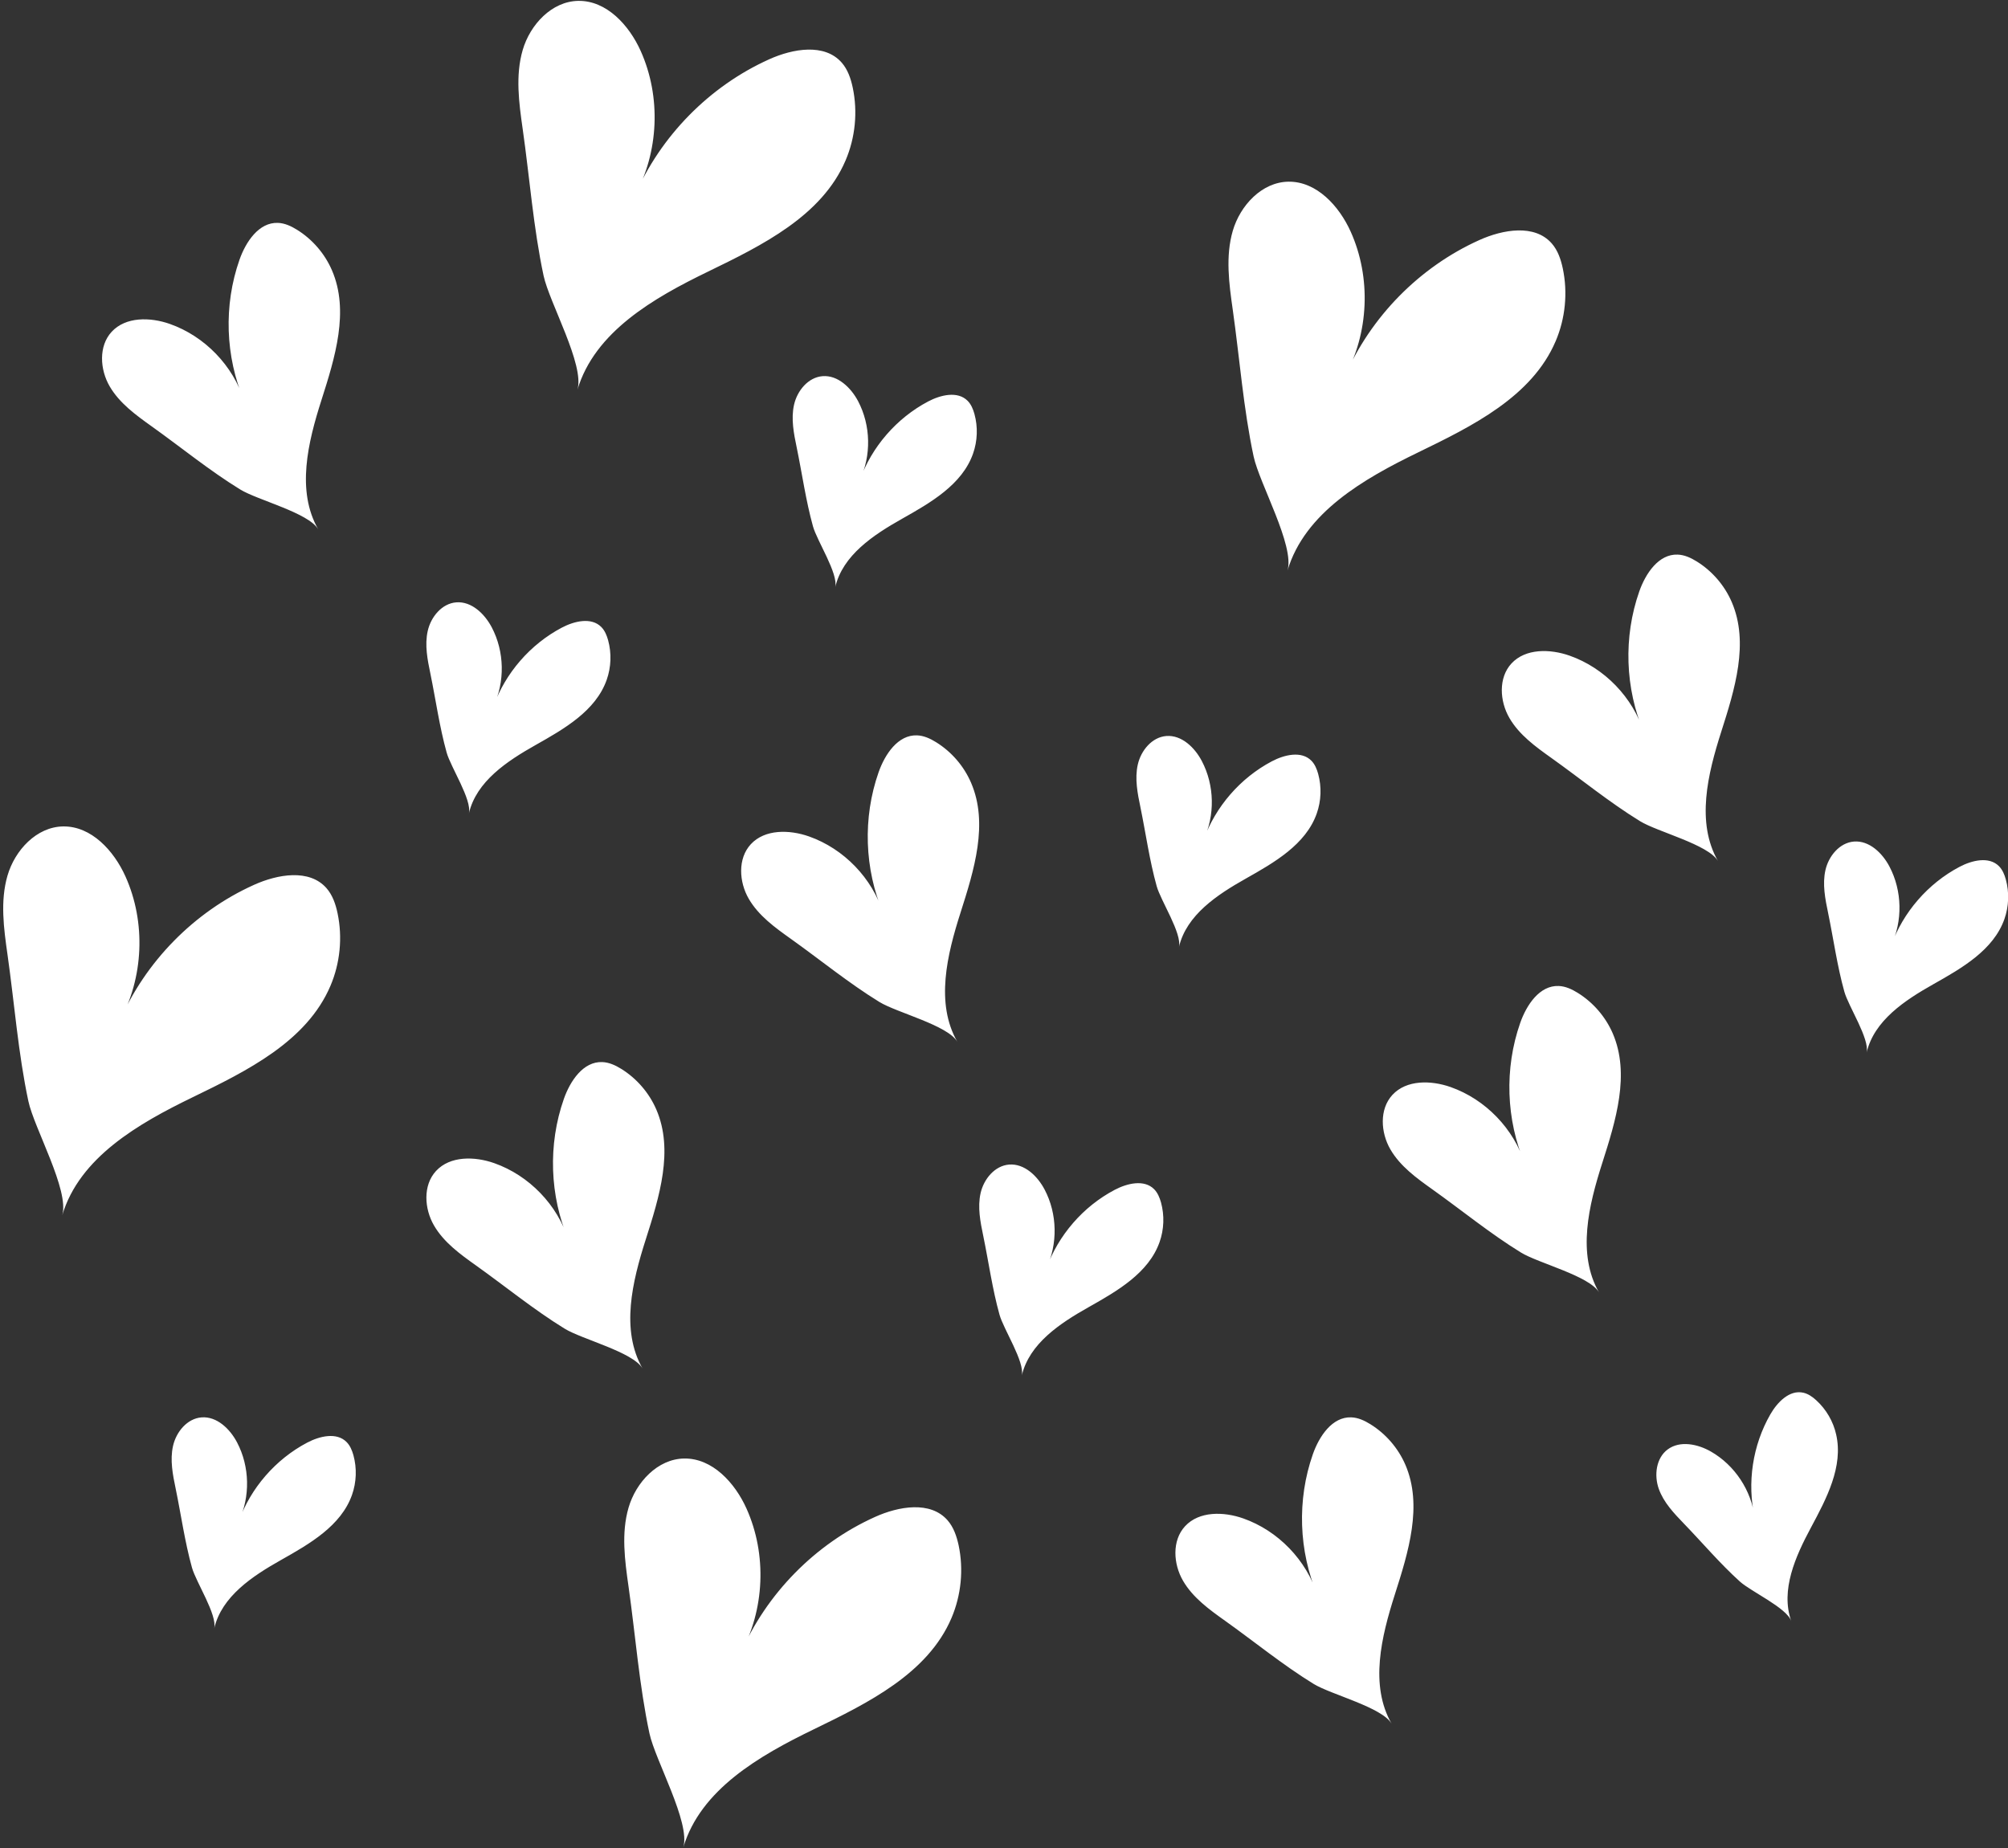 <?xml version="1.0" encoding="UTF-8" standalone="no"?><svg xmlns="http://www.w3.org/2000/svg" xmlns:xlink="http://www.w3.org/1999/xlink" fill="#000000" height="66" preserveAspectRatio="xMidYMid meet" version="1" viewBox="11.4 15.0 71.7 66.0" width="71.7" zoomAndPan="magnify"><rect x="11.4" y="15.0" width="71.7" height="66.0" fill="#333333" stroke="none"/><g id="change1_1"><path d="M15.316,28.797c-0.35-0.602-0.401-1.437,0.071-1.949c0.503-0.544,1.379-0.526,2.078-0.28 c1.246,0.439,2.26,1.489,2.654,2.75c-0.677-1.582-0.738-3.418-0.168-5.041 c0.226-0.643,0.693-1.344,1.373-1.318c0.242,0.009,0.471,0.115,0.677,0.243 c0.552,0.341,0.995,0.855,1.252,1.45c0.629,1.456,0.108,3.124-0.375,4.635c-0.483,1.511-0.904,3.238-0.116,4.615 c-0.337-0.588-2.166-1.043-2.782-1.421c-1.094-0.671-2.118-1.51-3.163-2.255 C16.251,29.821,15.667,29.399,15.316,28.797z M34.344,63.87c-0.788-1.377-0.367-3.104,0.116-4.615 c0.483-1.511,1.004-3.179,0.375-4.635c-0.257-0.595-0.701-1.109-1.252-1.45c-0.206-0.128-0.435-0.234-0.677-0.243 c-0.681-0.027-1.148,0.675-1.373,1.318c-0.57,1.623-0.509,3.459,0.168,5.041c-0.394-1.261-1.408-2.311-2.654-2.75 c-0.699-0.246-1.576-0.264-2.078,0.28c-0.472,0.511-0.421,1.347-0.071,1.948 c0.35,0.602,0.934,1.024,1.501,1.428c1.046,0.745,2.07,1.584,3.163,2.255 C32.178,62.827,34.008,63.282,34.344,63.87z M60.329,65.857c-0.206-0.128-0.435-0.234-0.677-0.243 c-0.681-0.027-1.148,0.675-1.374,1.318c-0.57,1.623-0.509,3.459,0.168,5.041 c-0.394-1.261-1.408-2.311-2.654-2.75c-0.699-0.246-1.576-0.265-2.078,0.28 c-0.472,0.512-0.421,1.347-0.071,1.948c0.35,0.602,0.934,1.024,1.501,1.428c1.046,0.745,2.07,1.584,3.163,2.255 c0.617,0.379,2.446,0.833,2.783,1.421c-0.788-1.377-0.367-3.104,0.116-4.615c0.483-1.511,1.004-3.178,0.375-4.635 C61.324,66.711,60.881,66.198,60.329,65.857z M44.823,41.503c-0.206-0.128-0.435-0.234-0.677-0.243 c-0.681-0.027-1.148,0.675-1.374,1.318c-0.57,1.623-0.509,3.459,0.168,5.041c-0.394-1.261-1.408-2.311-2.654-2.75 c-0.699-0.246-1.576-0.264-2.078,0.28c-0.472,0.512-0.421,1.347-0.071,1.949c0.35,0.602,0.934,1.024,1.501,1.428 c1.046,0.745,2.07,1.584,3.163,2.255c0.617,0.379,2.446,0.833,2.782,1.421c-0.788-1.377-0.367-3.104,0.116-4.615 c0.483-1.511,1.004-3.178,0.375-4.635C45.818,42.357,45.375,41.844,44.823,41.503z M67.733,50.453 c-0.206-0.128-0.435-0.234-0.677-0.243c-0.681-0.027-1.148,0.675-1.373,1.318 c-0.57,1.623-0.509,3.459,0.168,5.041c-0.394-1.261-1.408-2.311-2.654-2.75 c-0.699-0.246-1.576-0.264-2.078,0.28c-0.472,0.512-0.421,1.347-0.071,1.948 c0.35,0.602,0.934,1.024,1.501,1.428c1.046,0.745,2.07,1.584,3.163,2.255c0.617,0.379,2.446,0.833,2.783,1.421 c-0.788-1.377-0.367-3.104,0.116-4.615c0.483-1.511,1.004-3.178,0.375-4.635 C68.728,51.307,68.285,50.794,67.733,50.453z M72.744,45.748c-0.788-1.377-0.367-3.104,0.116-4.615 c0.483-1.511,1.004-3.178,0.375-4.635c-0.257-0.595-0.7-1.109-1.252-1.45 c-0.206-0.128-0.435-0.234-0.677-0.243c-0.68-0.027-1.148,0.675-1.373,1.318c-0.57,1.623-0.509,3.459,0.168,5.041 c-0.394-1.261-1.408-2.311-2.654-2.75c-0.699-0.246-1.576-0.264-2.078,0.28 c-0.472,0.512-0.421,1.347-0.071,1.948c0.35,0.602,0.934,1.024,1.501,1.428c1.046,0.745,2.07,1.584,3.163,2.255 C70.579,44.705,72.408,45.16,72.744,45.748z M40.772,28.433c-0.514,0.04-0.906,0.518-1.019,1.021 c-0.113,0.503-0.009,1.026,0.096,1.53c0.192,0.93,0.326,1.9,0.581,2.815c0.144,0.516,0.907,1.683,0.794,2.171 c0.266-1.143,1.363-1.868,2.385-2.444c1.022-0.576,2.144-1.218,2.535-2.325 c0.16-0.452,0.178-0.954,0.051-1.416c-0.048-0.173-0.118-0.346-0.245-0.473 c-0.356-0.357-0.962-0.211-1.408,0.024c-1.126,0.594-2.017,1.62-2.445,2.818 c0.421-0.882,0.399-1.962-0.056-2.827C41.784,28.842,41.318,28.391,40.772,28.433z M52.703,46.649 c0.144,0.516,0.907,1.683,0.794,2.171c0.266-1.143,1.363-1.868,2.385-2.444c1.022-0.576,2.144-1.218,2.535-2.325 c0.16-0.452,0.178-0.954,0.051-1.416c-0.048-0.173-0.118-0.346-0.245-0.473 c-0.356-0.357-0.962-0.211-1.408,0.024c-1.126,0.594-2.016,1.62-2.445,2.818 c0.421-0.882,0.399-1.962-0.056-2.827c-0.255-0.485-0.721-0.936-1.268-0.894 c-0.514,0.04-0.906,0.518-1.019,1.021c-0.113,0.503-0.009,1.026,0.096,1.53 C52.314,44.765,52.447,45.735,52.703,46.649z M52.61,57.466c-0.356-0.357-0.962-0.211-1.408,0.024 c-1.126,0.593-2.016,1.62-2.445,2.818c0.42-0.882,0.399-1.962-0.056-2.827c-0.255-0.485-0.722-0.936-1.268-0.894 c-0.513,0.04-0.906,0.518-1.019,1.021c-0.113,0.503-0.009,1.026,0.096,1.53c0.192,0.93,0.325,1.9,0.581,2.815 c0.144,0.516,0.907,1.683,0.794,2.171c0.266-1.143,1.363-1.868,2.385-2.444c1.022-0.576,2.144-1.218,2.535-2.325 c0.16-0.452,0.178-0.954,0.051-1.416C52.807,57.766,52.736,57.593,52.61,57.466z M23.774,66.494 c-0.356-0.357-0.962-0.211-1.408,0.024c-1.126,0.594-2.017,1.62-2.445,2.818c0.421-0.882,0.399-1.962-0.056-2.827 c-0.255-0.485-0.722-0.936-1.268-0.894c-0.514,0.04-0.906,0.518-1.019,1.021 c-0.113,0.503-0.009,1.026,0.096,1.53c0.192,0.93,0.326,1.9,0.581,2.815 c0.144,0.516,0.907,1.683,0.794,2.171c0.266-1.143,1.363-1.868,2.385-2.444c1.022-0.576,2.144-1.218,2.535-2.325 c0.16-0.452,0.178-0.954,0.051-1.416C23.971,66.794,23.901,66.621,23.774,66.494z M83.022,46.404 c-0.048-0.173-0.118-0.345-0.245-0.473c-0.356-0.357-0.962-0.211-1.408,0.024c-1.126,0.594-2.017,1.62-2.445,2.818 c0.421-0.882,0.399-1.962-0.056-2.827c-0.255-0.485-0.722-0.936-1.268-0.894c-0.513,0.04-0.906,0.518-1.019,1.021 c-0.113,0.503-0.009,1.026,0.096,1.53c0.192,0.93,0.325,1.9,0.581,2.815c0.144,0.515,0.907,1.683,0.794,2.171 c0.265-1.143,1.363-1.868,2.385-2.444s2.144-1.218,2.535-2.325C83.131,47.368,83.149,46.867,83.022,46.404z M27.349,41.876c0.144,0.516,0.907,1.683,0.794,2.171c0.266-1.143,1.363-1.868,2.385-2.444 c1.022-0.576,2.144-1.218,2.535-2.325c0.16-0.452,0.178-0.954,0.051-1.416c-0.048-0.173-0.118-0.346-0.245-0.473 c-0.356-0.357-0.962-0.211-1.408,0.024c-1.126,0.594-2.017,1.62-2.445,2.818c0.421-0.882,0.399-1.962-0.056-2.827 c-0.255-0.485-0.722-0.936-1.268-0.894c-0.514,0.04-0.906,0.518-1.019,1.021 c-0.113,0.503-0.009,1.026,0.096,1.53C26.96,39.991,27.094,40.961,27.349,41.876z M76.251,65.002 c-0.133-0.121-0.285-0.229-0.46-0.268c-0.491-0.111-0.926,0.336-1.177,0.773 c-0.634,1.104-0.837,2.447-0.558,3.689c-0.117-0.97-0.712-1.871-1.56-2.358 c-0.475-0.273-1.11-0.405-1.55-0.077c-0.413,0.308-0.488,0.923-0.315,1.408 c0.174,0.485,0.541,0.871,0.899,1.242c0.66,0.683,1.292,1.431,1.997,2.067c0.398,0.359,1.667,0.936,1.832,1.409 c-0.387-1.108,0.152-2.307,0.707-3.341c0.555-1.034,1.159-2.176,0.898-3.32 C76.86,65.758,76.606,65.325,76.251,65.002z M30.809,24.841c0.205,0.963,1.473,3.192,1.21,4.076 c0.618-2.068,2.715-3.273,4.657-4.215c1.942-0.942,4.074-1.992,4.919-3.978c0.346-0.812,0.436-1.73,0.254-2.594 c-0.068-0.323-0.178-0.648-0.396-0.896c-0.612-0.696-1.742-0.498-2.587-0.117 c-2.135,0.961-3.886,2.744-4.81,4.895c0.873-1.571,0.957-3.556,0.22-5.195c-0.413-0.919-1.218-1.801-2.226-1.786 c-0.947,0.014-1.723,0.848-1.987,1.758c-0.264,0.91-0.133,1.882,0.001,2.82 C30.311,21.338,30.445,23.134,30.809,24.841z M56.163,31.299c0.205,0.963,1.473,3.192,1.21,4.075 c0.618-2.068,2.715-3.273,4.657-4.215c1.942-0.942,4.074-1.992,4.919-3.978c0.346-0.812,0.436-1.73,0.254-2.594 c-0.068-0.323-0.178-0.648-0.396-0.896c-0.612-0.696-1.742-0.498-2.587-0.117 c-2.134,0.961-3.886,2.744-4.81,4.895c0.873-1.571,0.957-3.556,0.22-5.195 c-0.413-0.919-1.218-1.801-2.225-1.786c-0.947,0.014-1.723,0.848-1.987,1.758 c-0.264,0.91-0.133,1.882,0.001,2.82C55.664,27.795,55.798,29.591,56.163,31.299z M45.232,69.287 c-0.612-0.696-1.742-0.498-2.587-0.117c-2.135,0.961-3.886,2.744-4.81,4.895 c0.873-1.571,0.957-3.556,0.22-5.195c-0.413-0.919-1.218-1.801-2.225-1.786 c-0.947,0.014-1.723,0.848-1.987,1.758c-0.264,0.91-0.133,1.882,0.001,2.82c0.246,1.73,0.381,3.526,0.745,5.233 c0.205,0.963,1.473,3.192,1.21,4.075c0.618-2.068,2.715-3.273,4.657-4.215c1.942-0.942,4.074-1.992,4.92-3.978 c0.345-0.812,0.436-1.73,0.254-2.594C45.56,69.86,45.45,69.535,45.232,69.287z M23.199,50.205 c0.346-0.812,0.436-1.73,0.254-2.594c-0.068-0.323-0.178-0.648-0.396-0.896c-0.612-0.696-1.742-0.498-2.587-0.117 c-2.135,0.961-3.886,2.744-4.81,4.895c0.873-1.571,0.957-3.556,0.22-5.195 c-0.413-0.919-1.218-1.801-2.226-1.786c-0.947,0.014-1.723,0.848-1.987,1.758c-0.264,0.91-0.133,1.882,0.001,2.82 c0.246,1.73,0.381,3.526,0.745,5.233c0.205,0.963,1.473,3.192,1.209,4.075 c0.618-2.068,2.715-3.273,4.657-4.215C20.221,53.242,22.354,52.191,23.199,50.205z" fill="#ffffff"/></g></svg>